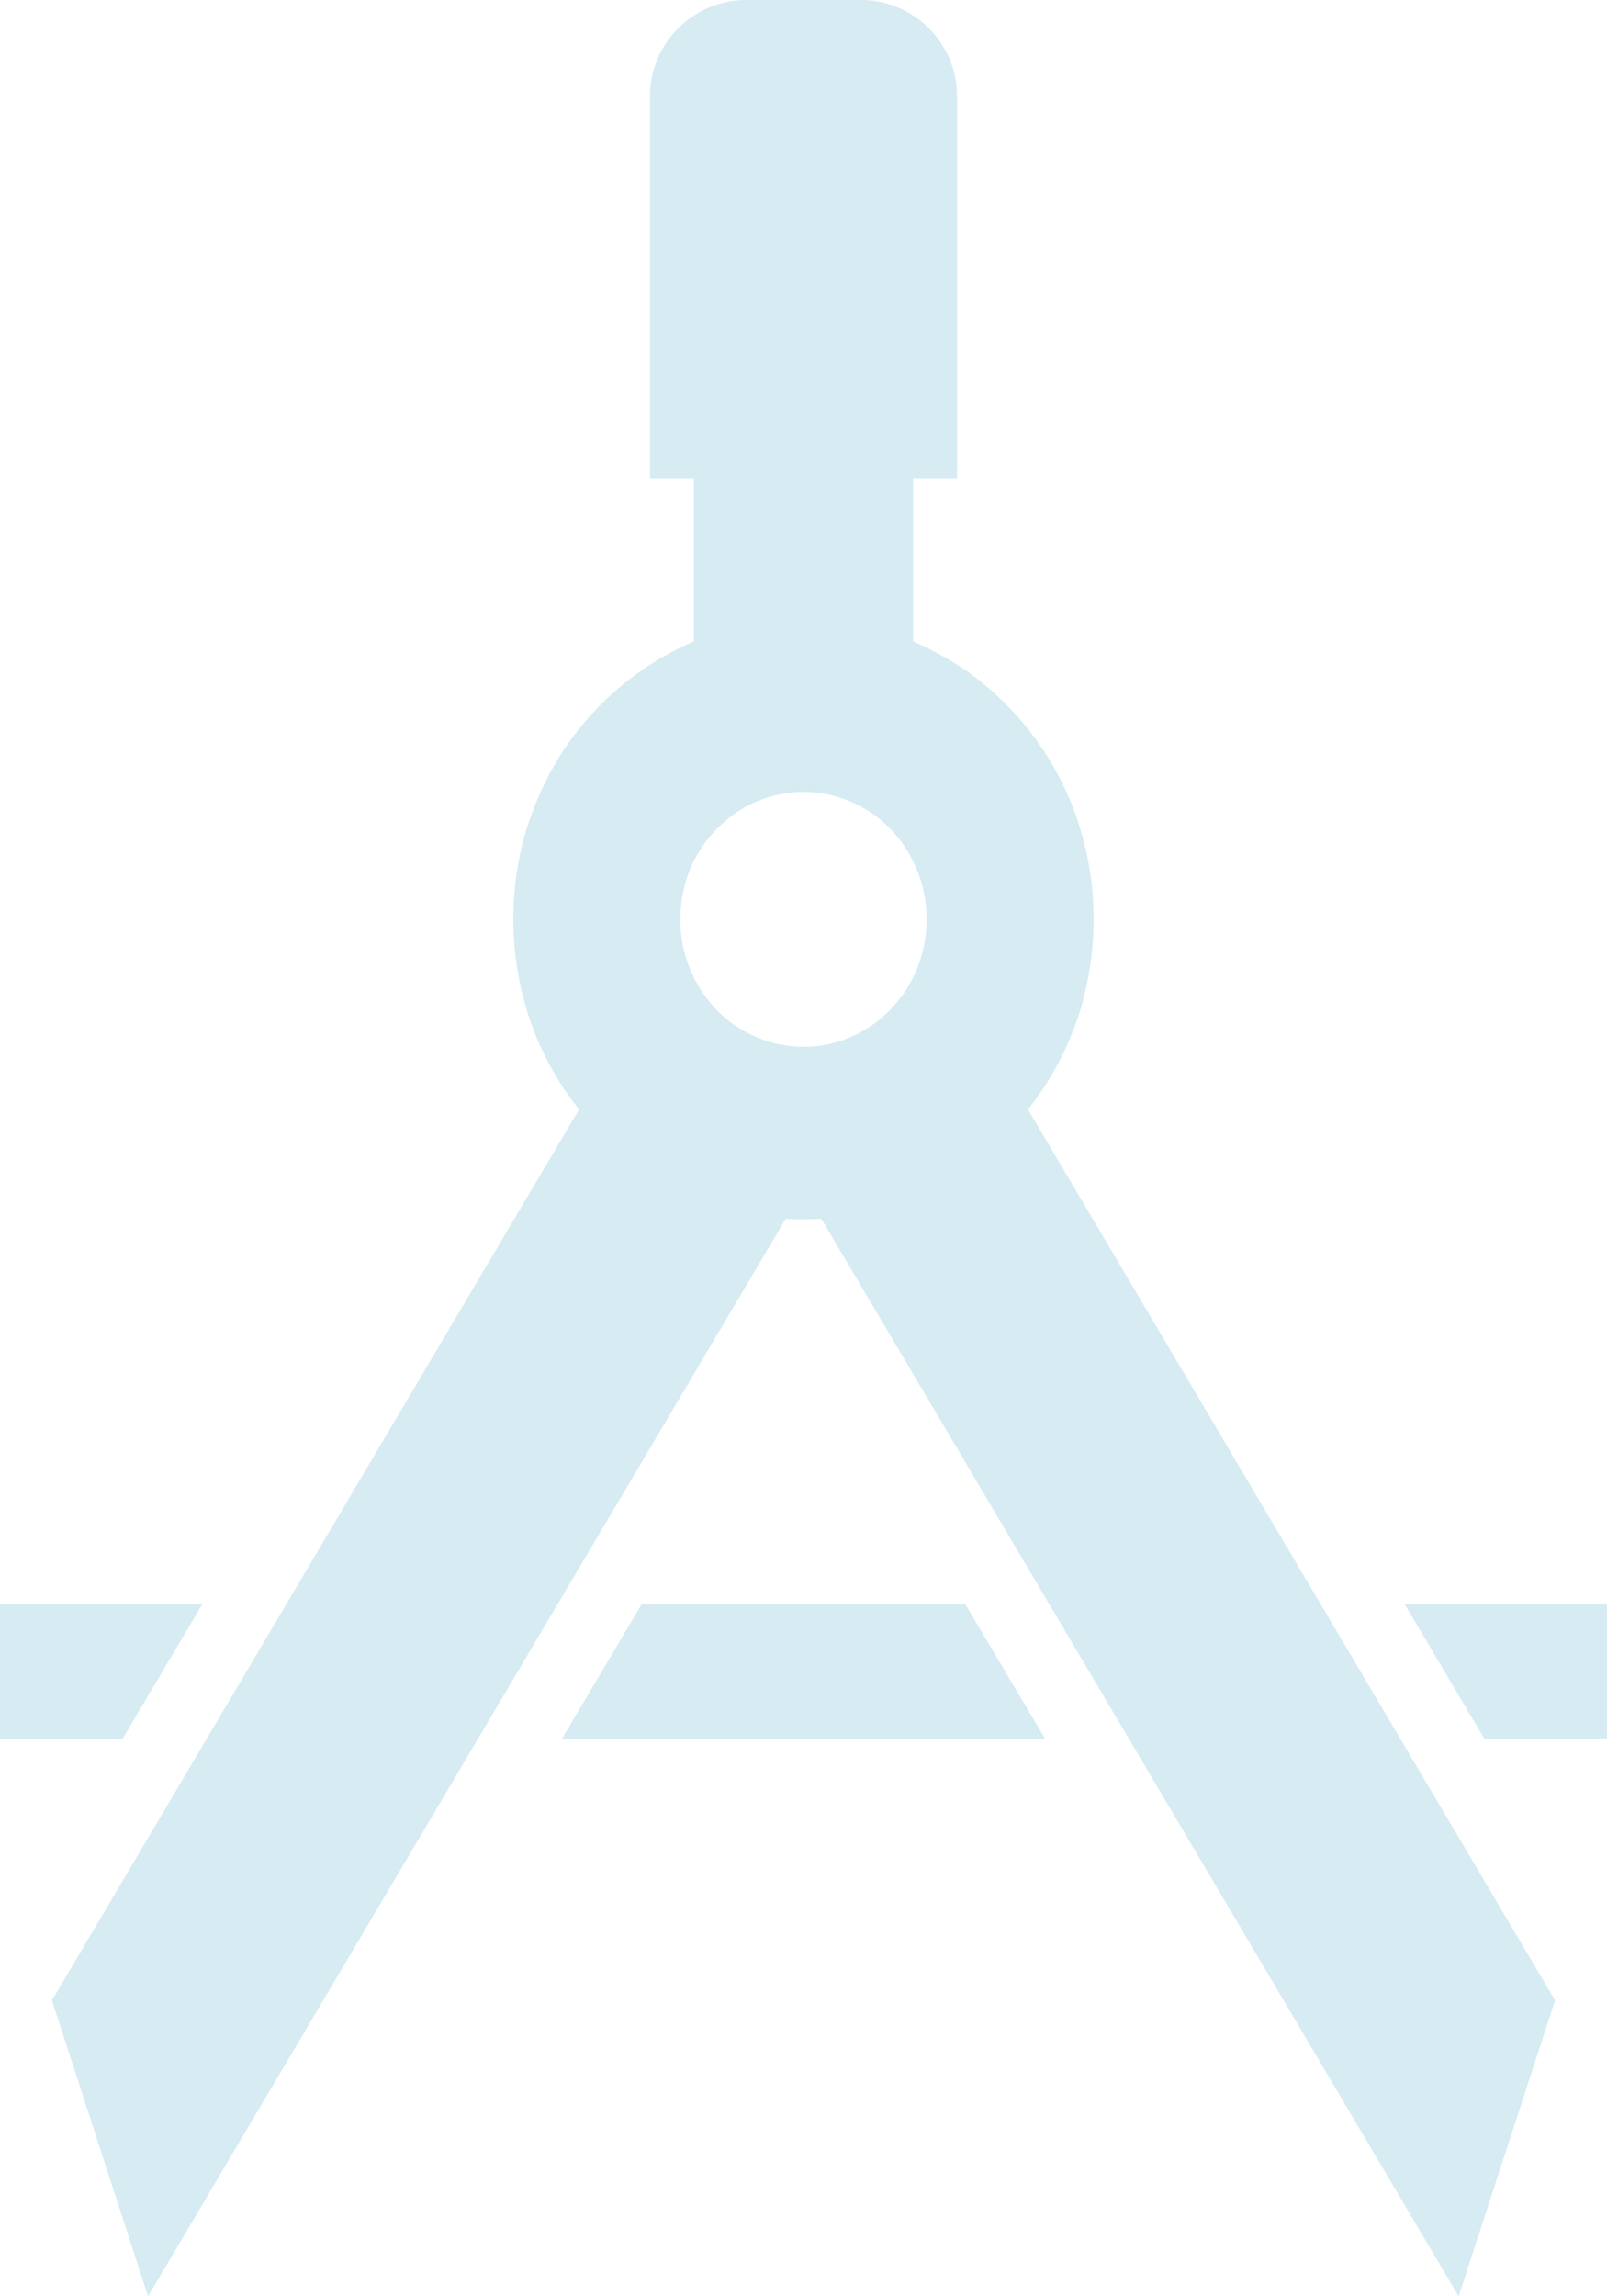<svg xmlns="http://www.w3.org/2000/svg" width="56" height="80" viewBox="0 0 56 80">
  <defs>
    <style>
      .cls-1 {
        fill: #d6ebf2;
        fill-rule: evenodd;
      }
    </style>
  </defs>
  <path id="innumber-icn_yamashina_04.svg" class="cls-1" d="M1330.38,3173.88a10.722,10.722,0,0,0,1.28-2.74,11.03,11.03,0,0,0,.45-3.11,10.809,10.809,0,0,0-.79-4.07,10.455,10.455,0,0,0-3.66-4.6,11.311,11.311,0,0,0-1.84-1.01v-5.66h1.53v-13.28a3.36,3.36,0,0,0-3.3-3.41h-4.1a3.36,3.36,0,0,0-3.3,3.41v13.28h1.53v5.66a0.612,0.612,0,0,1-.12.05,10.342,10.342,0,0,0-4.45,3.78,11.042,11.042,0,0,0-1.27,2.74,10.682,10.682,0,0,0-.45,3.11,10.809,10.809,0,0,0,.79,4.07,10.31,10.31,0,0,0,1.5,2.55l-18.37,31.04,3.35,10.31,22.22-37.54c0.2,0.01.41,0.02,0.62,0.02s0.41-.01.62-0.02l22.21,37.54,3.36-10.31-18.37-31.04C1330.02,3174.4,1330.21,3174.14,1330.38,3173.88Zm-4.43-4.12a4.446,4.446,0,0,1-1.55,1.95,4.351,4.351,0,0,1-1.12.56,4.133,4.133,0,0,1-1.28.2,4.246,4.246,0,0,1-3.56-1.96,4.539,4.539,0,0,1-.54-1.16,4.39,4.39,0,0,1-.19-1.32,4.673,4.673,0,0,1,.33-1.73,4.467,4.467,0,0,1,1.56-1.95,4.2,4.2,0,0,1,1.12-.56,4.453,4.453,0,0,1,1.28-.2,4.246,4.246,0,0,1,3.56,1.96,4.727,4.727,0,0,1,.54,1.16,4.677,4.677,0,0,1,.19,1.32A4.485,4.485,0,0,1,1325.95,3169.76Zm-9.59,22.13-2.78,4.69h16.84l-2.78-4.69h-11.28Zm26.59,0,2.78,4.69H1350v-4.69h-7.05Zm-41.9,0H1294v4.69h4.27Z" transform="translate(-1294 -3136)"/>
</svg>
